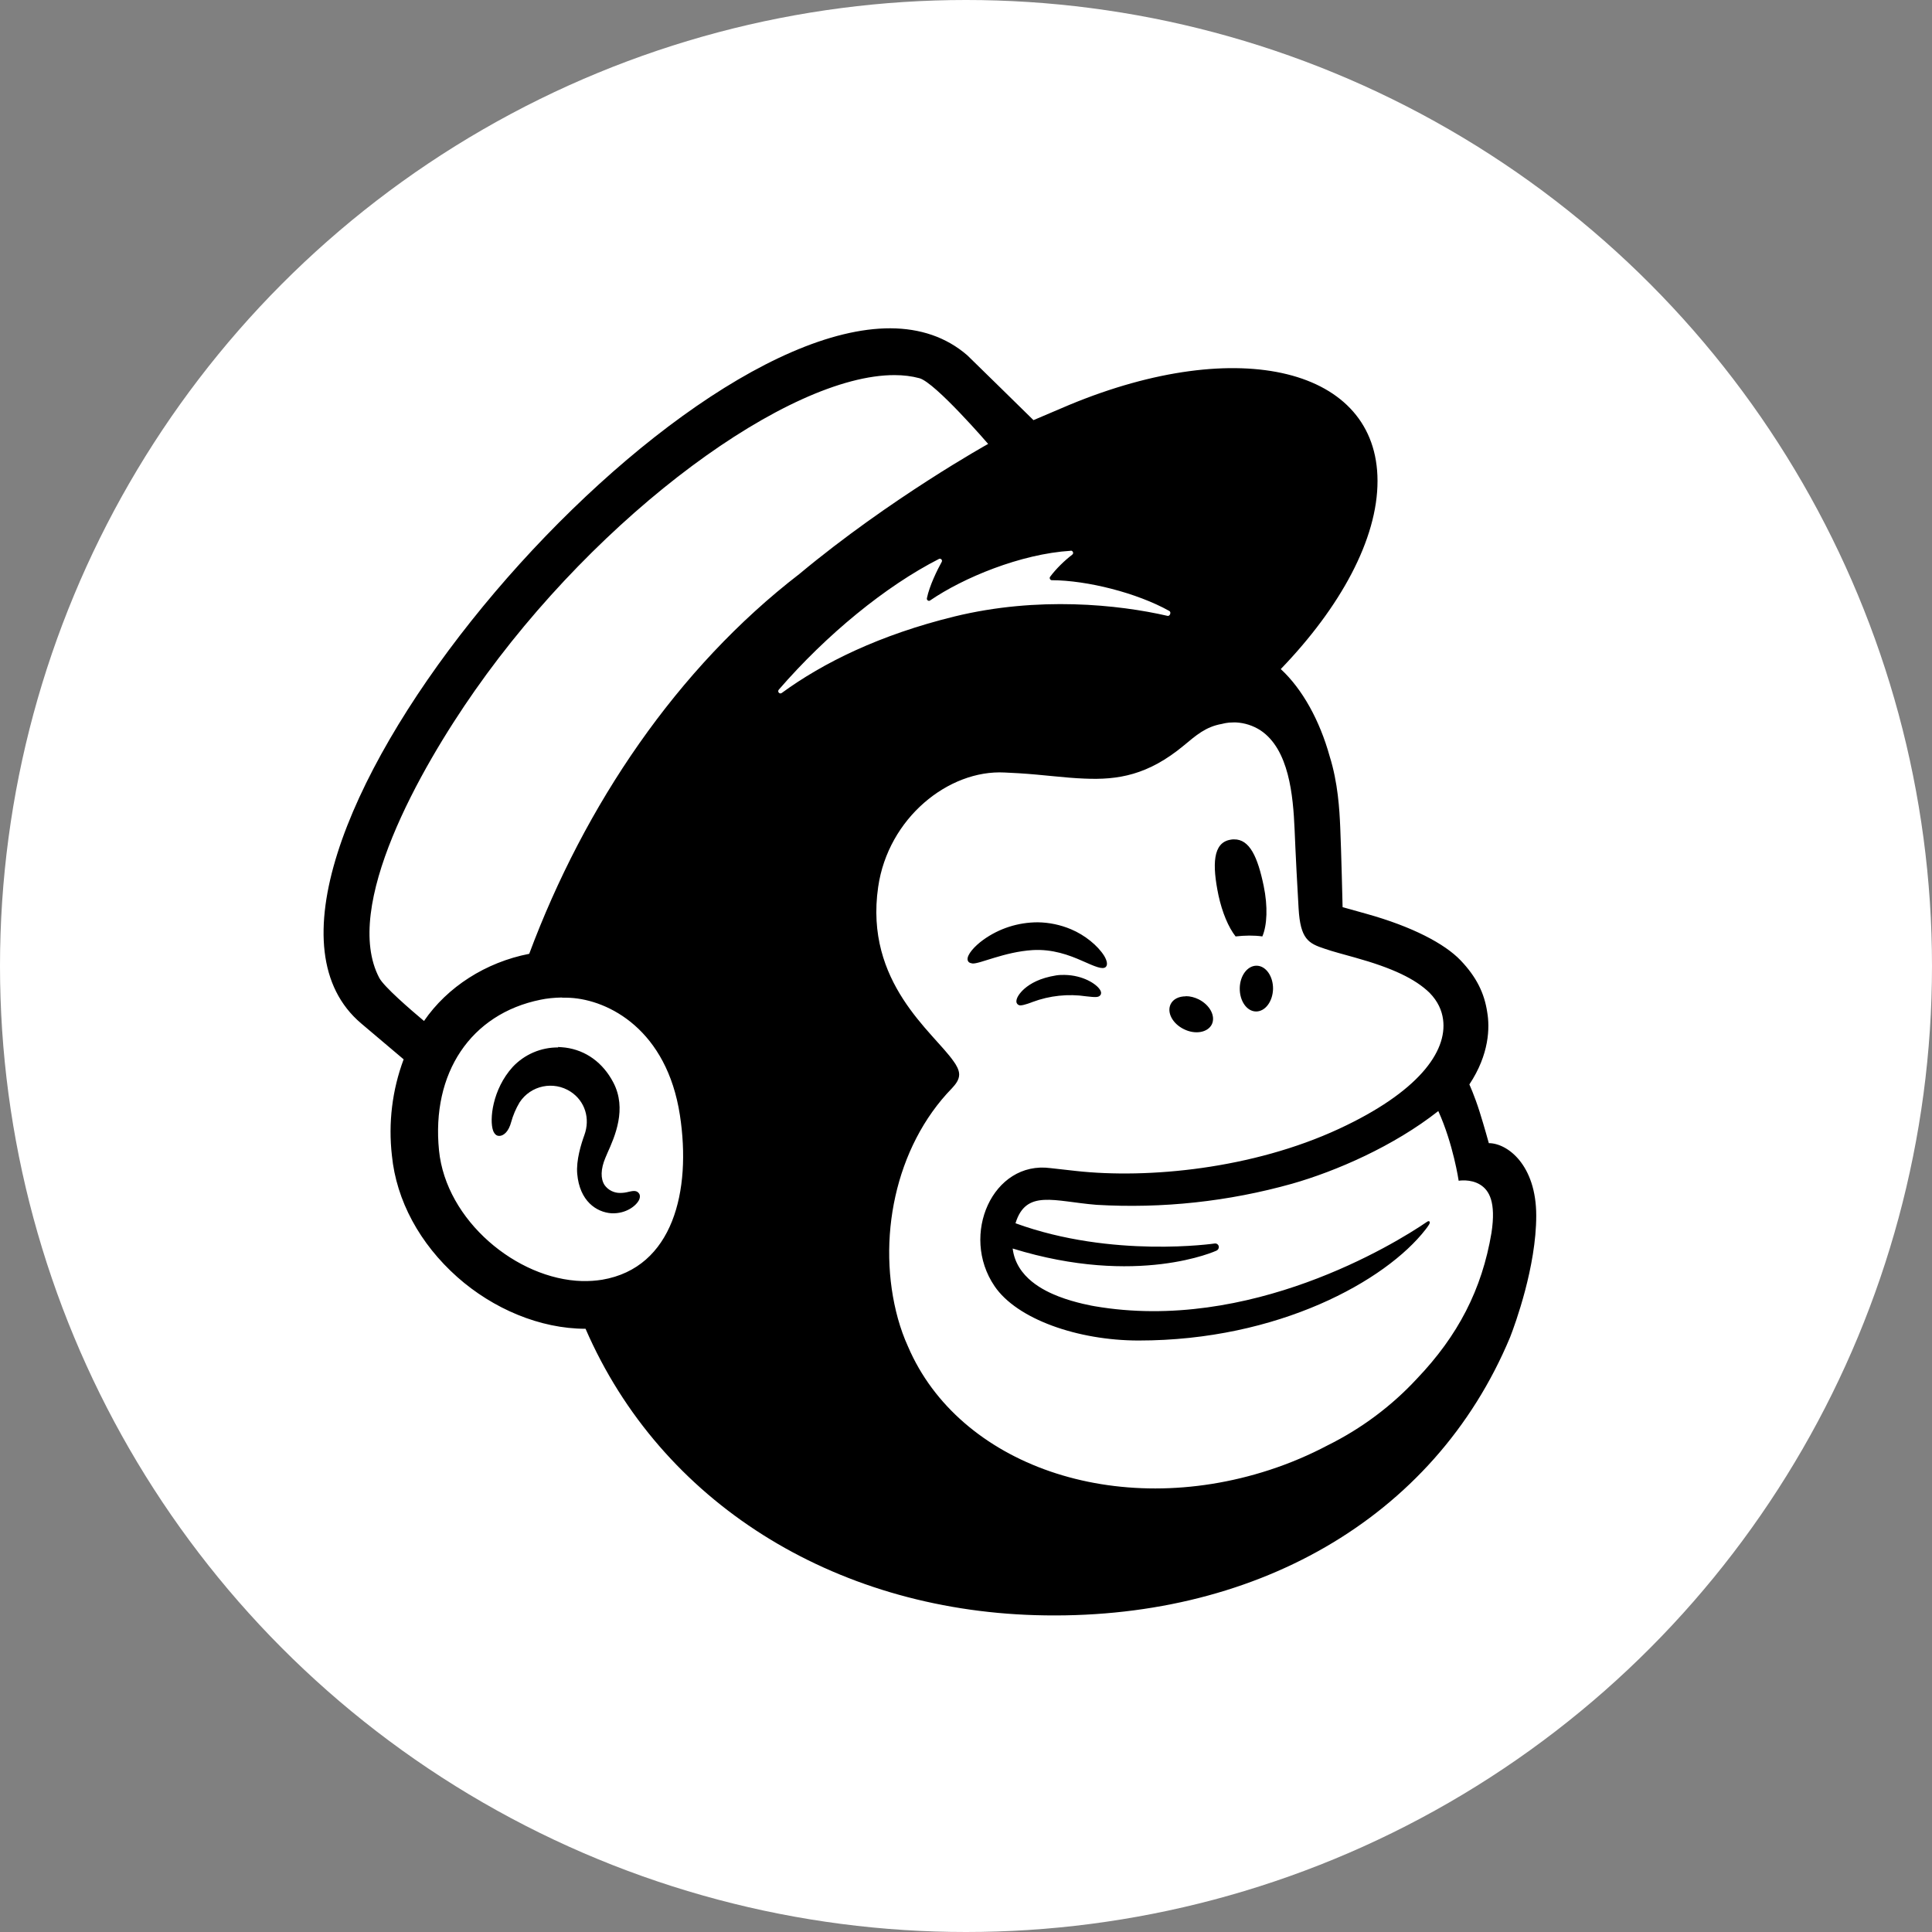 <svg xmlns="http://www.w3.org/2000/svg" id="Layer_2" data-name="Layer 2" viewBox="0 0 130 130"><rect x="0" y="0" width="130" height="130" fill="#808080" stroke="none"/><defs><style>      .cls-1 {        fill: #000;      }      .cls-1, .cls-2 {        stroke-width: 0px;      }      .cls-2 {        fill: #fff;      }    </style></defs><g id="Layer_1-2" data-name="Layer 1"><circle class="cls-2" cx="65" cy="65" r="65"></circle><path class="cls-1" d="M59.93,22.09c-16.15-.05-47.23,36.97-35.62,46.78l2.85,2.41c-.77,2.06-1.04,4.28-.79,6.47.3,3.03,1.87,5.93,4.4,8.18,2.4,2.13,5.56,3.48,8.63,3.48,5.07,11.69,16.67,18.87,30.26,19.27,14.58.43,26.82-6.41,31.95-18.7.34-.87,1.76-4.75,1.76-8.18s-1.95-4.88-3.19-4.88c-.04-.13-.28-1.03-.62-2.11-.34-1.08-.69-1.84-.69-1.84,1.35-2.03,1.38-3.84,1.2-4.87-.19-1.27-.72-2.36-1.79-3.48s-3.25-2.27-6.33-3.13l-1.61-.45c0-.07-.09-3.8-.16-5.4-.05-1.15-.15-2.97-.71-4.75-.67-2.41-1.83-4.52-3.29-5.87,4.01-4.16,6.52-8.74,6.51-12.67-.01-7.56-9.3-9.85-20.73-5.11l-2.42,1.03c-1.48-1.45-2.96-2.91-4.45-4.36-1.43-1.24-3.19-1.81-5.17-1.82ZM60.19,25.24c.6,0,1.16.07,1.68.21,1.07.3,4.62,4.42,4.62,4.42,0,0-6.59,3.66-12.7,8.75-8.23,6.34-14.45,15.56-18.18,25.56-2.93.57-5.51,2.23-7.08,4.52-.94-.79-2.7-2.31-3.01-2.9-2.52-4.78,2.75-14.08,6.43-19.33,8.38-11.96,21.14-21.25,28.25-21.23ZM72.05,37.05c.14,0,.22.18.1.27-.52.4-1.08.94-1.49,1.49-.05.06-.03.15.03.2.02.02.05.03.08.03,2.38.01,5.73.85,7.91,2.07.15.08.04.37-.12.33-3.3-.76-8.71-1.33-14.33.04-5.02,1.23-8.84,3.11-11.63,5.15-.14.1-.31-.08-.2-.22,3.23-3.73,7.21-6.98,10.78-8.8.12-.06.25.07.19.19-.29.52-.83,1.61-1,2.45-.03.13.12.23.22.15,2.22-1.52,6.08-3.13,9.46-3.34h0ZM82.96,48.61h.2c.59.03,1.15.21,1.65.53,1.93,1.28,2.2,4.39,2.3,6.66.05,1.3.21,4.43.27,5.33.12,2.06.66,2.35,1.76,2.71.61.21,1.19.35,2.03.59,2.55.71,4.06,1.44,5.02,2.37.57.58.83,1.2.91,1.79.3,2.19-1.7,4.91-7.01,7.37-5.8,2.69-12.84,3.37-17.7,2.83l-1.7-.19c-3.89-.52-6.11,4.5-3.77,7.94,1.5,2.22,5.6,3.66,9.7,3.66,9.4,0,16.62-4.01,19.31-7.48.08-.1.15-.2.22-.31.13-.2.02-.31-.14-.19-2.19,1.5-11.94,7.47-22.37,5.67,0,0-1.27-.21-2.42-.66-.92-.36-2.84-1.24-3.08-3.22,8.42,2.6,13.72.14,13.72.14.1-.05.16-.15.15-.26-.01-.13-.13-.23-.26-.22,0,0,0,0,0,0,0,0-6.9,1.02-13.42-1.36.71-2.31,2.6-1.47,5.45-1.24,4.44.26,8.88-.22,13.16-1.42,2.95-.84,6.83-2.52,9.84-4.89,1.01,2.23,1.37,4.69,1.37,4.69,0,0,.79-.14,1.44.26.62.38,1.08,1.18.77,3.23-.64,3.84-2.27,6.95-5.01,9.82-1.71,1.85-3.75,3.37-6.01,4.49-1.23.65-2.54,1.21-3.92,1.66-10.33,3.37-20.91-.34-24.32-8.3-.28-.61-.5-1.24-.68-1.88-1.45-5.25-.22-11.55,3.64-15.51.23-.25.48-.55.48-.92,0-.31-.2-.65-.37-.88-1.35-1.96-6.02-5.29-5.08-11.74.67-4.63,4.73-7.9,8.51-7.7.32.01.64.04.96.05,1.63.1,3.07.31,4.41.36,2.26.1,4.28-.23,6.69-2.23.81-.67,1.46-1.26,2.56-1.45.1-.02.33-.1.78-.1h0ZM83.03,56.48c-.07,0-.14,0-.22.02-1.21.19-1.25,1.69-.82,3.75.25,1.15.67,2.15,1.15,2.76.63-.07,1.24-.08,1.8,0,.32-.74.38-2.01.09-3.4-.4-1.93-.94-3.15-2-3.13h0ZM69.83,62.06c-1.32,0-2.6.41-3.67,1.18-.58.42-1.12,1.01-1.05,1.36.03.12.11.2.32.23.47.05,2.14-.78,4.05-.9,1.35-.08,2.47.34,3.33.72.86.38,1.39.62,1.6.41.13-.14.09-.4-.11-.74-.43-.69-1.3-1.4-2.23-1.79-.71-.3-1.47-.46-2.24-.47ZM84.56,64.98c-.62-.01-1.13.67-1.14,1.52-.01.85.47,1.55,1.09,1.56.62.01,1.13-.67,1.15-1.52.01-.85-.48-1.55-1.1-1.56ZM71.64,65.6c-.18,0-.37,0-.56.03-1.12.18-1.74.55-2.14.89-.34.3-.55.62-.55.86,0,.15.12.27.27.27,0,0,0,0,0,0,.25,0,.82-.23.82-.23,1.15-.43,2.4-.56,3.61-.38.57.06.83.1.96-.09.04-.06.08-.18-.04-.36-.23-.37-1.12-.97-2.38-.99h0ZM79.79,67.04c-.46,0-.85.18-1.02.53-.27.56.13,1.31.89,1.68.76.38,1.6.23,1.88-.32.27-.56-.13-1.31-.89-1.69-.27-.13-.56-.21-.86-.21h0ZM37.81,67.13c.17,0,.35,0,.54.01,2.63.14,6.52,2.17,7.4,7.9.78,5.09-.46,10.26-5.23,11.07-.44.07-.89.1-1.35.09-4.4-.12-9.16-4.08-9.63-8.79-.52-5.2,2.13-9.19,6.83-10.14.42-.09.91-.14,1.44-.15h0ZM37.56,70.48c-1.16-.01-2.27.47-3.06,1.31-1.37,1.51-1.58,3.57-1.32,4.29.1.26.25.34.36.35.23.03.58-.14.79-.72.02-.06.04-.12.06-.19.13-.47.32-.92.57-1.34.75-1.15,2.29-1.47,3.44-.72,0,0,0,0,0,0,.96.63,1.33,1.8.92,2.92-.21.58-.56,1.69-.48,2.6.16,1.84,1.29,2.59,2.31,2.66.99.04,1.68-.52,1.86-.92.1-.24.02-.39-.04-.45-.16-.19-.41-.13-.65-.08-.19.05-.38.08-.58.08-.42.01-.82-.19-1.06-.53-.28-.43-.26-1.08.05-1.82.04-.1.09-.21.14-.33.5-1.11,1.33-2.98.4-4.75-.7-1.34-1.85-2.17-3.23-2.35-.17-.02-.33-.03-.5-.04h0Z"></path></g></svg>